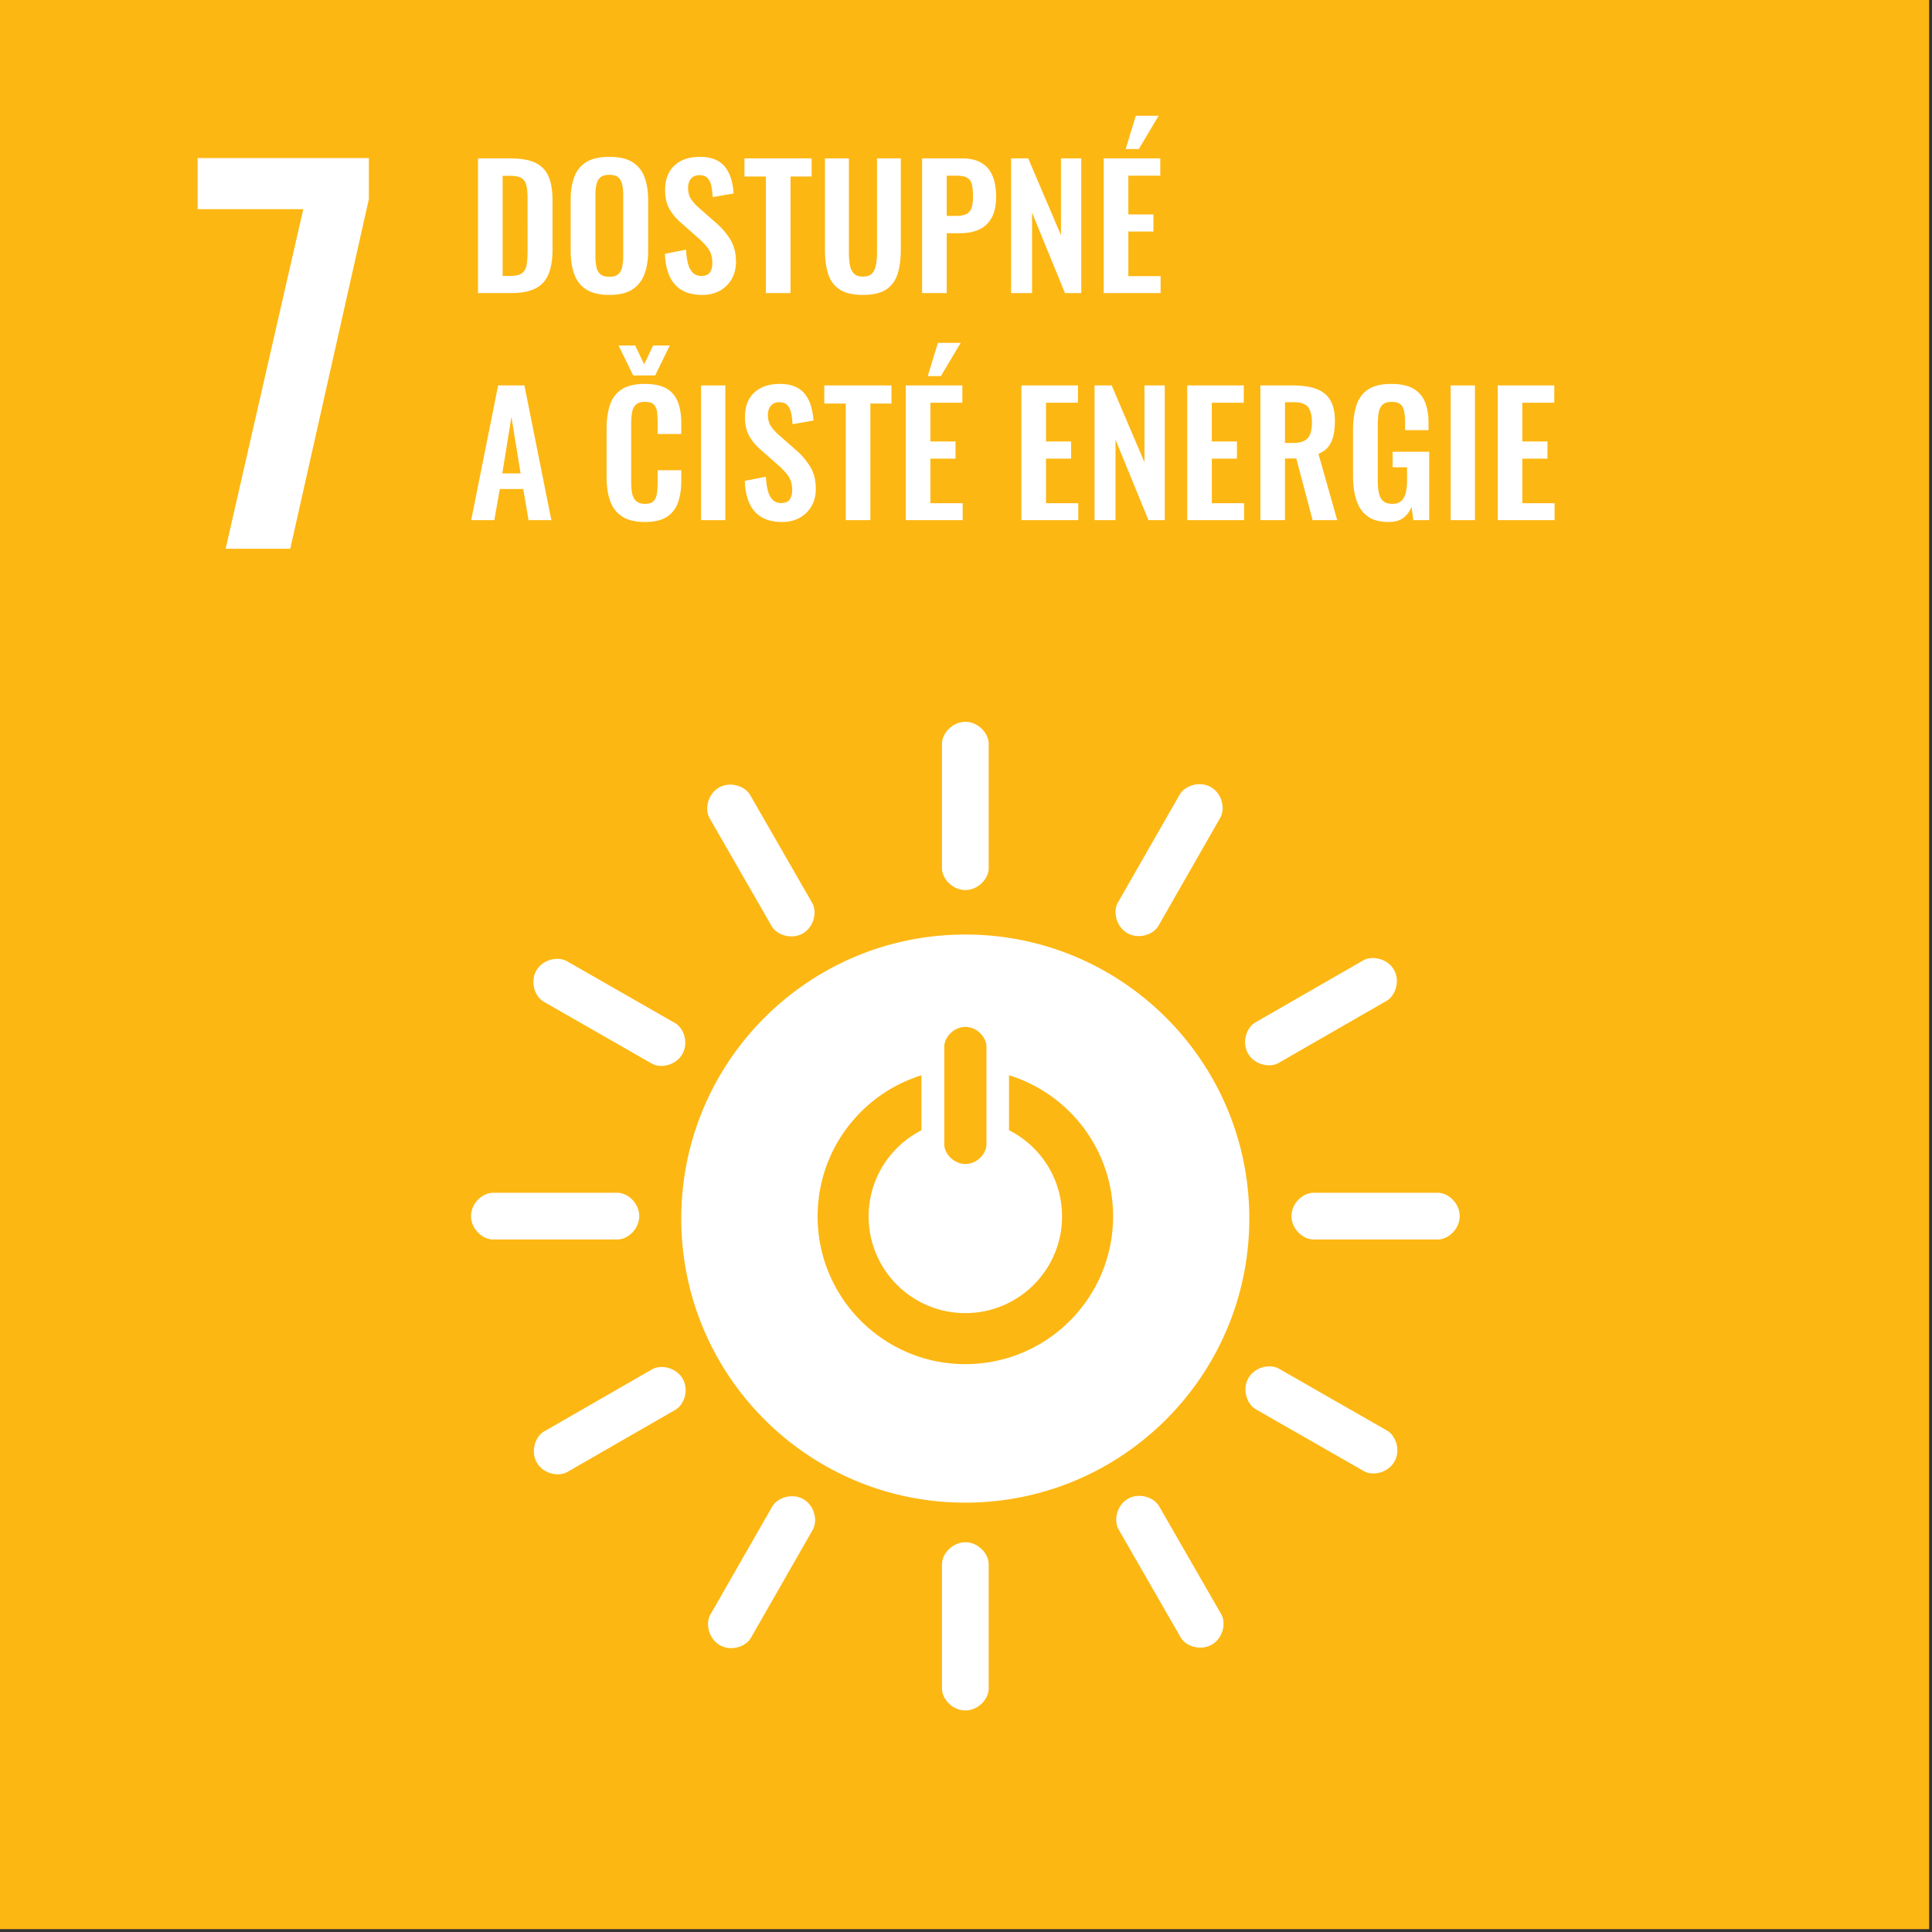 <svg viewBox="0 0 398 398" xmlns="http://www.w3.org/2000/svg" fill-rule="evenodd" clip-rule="evenodd" stroke-linejoin="round" stroke-miterlimit="2">
  <rect x="0" y="0" width="398" height="398" fill="#333333" stroke="none"/>
  <path fill="#fdb713" d="M397.412.003H.002V397.41h397.41z"/>
  <path d="M198.863 281.018c-16.807 0-30.433-13.627-30.433-30.433 0-13.664 8.994-25.218 21.387-29.07v11.332c-6.448 3.292-10.875 9.99-10.875 17.738 0 11.002 8.915 19.92 19.92 19.92 11.006 0 19.921-8.918 19.921-19.92 0-7.768-4.447-14.476-10.926-17.762v-11.32c12.42 3.833 21.442 15.4 21.442 29.082 0 16.806-13.623 30.433-30.436 30.433m-4.342-65.382c0-1.946 1.957-4.09 4.355-4.09 2.399 0 4.338 2.144 4.338 4.09v20.089c0 1.94-1.94 4.06-4.338 4.06s-4.355-2.12-4.355-4.06v-20.089zm4.331-23.117c-32.314 0-58.508 26.197-58.508 58.511 0 32.331 26.194 58.522 58.508 58.522 32.314 0 58.508-26.19 58.508-58.522 0-32.314-26.194-58.511-58.508-58.511M131.686 250.52c0-2.652-2.35-4.8-4.495-4.8h-25.626c-2.159 0-4.53 2.148-4.53 4.8 0 2.659 2.371 4.817 4.53 4.817h25.626c2.145 0 4.495-2.158 4.495-4.817M300.7 250.52c0-2.652-2.35-4.8-4.495-4.8h-25.626c-2.158 0-4.53 2.148-4.53 4.8 0 2.659 2.372 4.817 4.53 4.817h25.626c2.145 0 4.495-2.158 4.495-4.817M198.876 352.357c2.649 0 4.8-2.35 4.8-4.495V322.24c0-2.159-2.151-4.53-4.8-4.53-2.659 0-4.824 2.371-4.824 4.53v25.622c0 2.145 2.165 4.495 4.824 4.495M287.252 301.103c1.316-2.3.343-5.338-1.518-6.4l-22.237-12.73c-1.874-1.072-5.006-.383-6.318 1.923-1.323 2.299-.336 5.359 1.535 6.428l22.24 12.728c1.864 1.066 4.975.36 6.298-1.95M148.294 338.912c2.299 1.32 5.335.346 6.4-1.517l12.726-22.237c1.076-1.875.383-5.006-1.92-6.319-2.298-1.322-5.361-.335-6.43 1.539l-12.73 22.237c-1.065 1.86-.355 4.978 1.954 6.297M249.638 338.8c2.299-1.323 2.99-4.43 1.925-6.288l-12.777-22.213c-1.079-1.874-4.122-2.857-6.424-1.538-2.306 1.326-2.998 4.46-1.912 6.335l12.77 22.21c1.066 1.86 4.112 2.82 6.418 1.493M110.596 301.302c1.319 2.299 4.427 2.99 6.29 1.922l22.21-12.777c1.874-1.073 2.865-4.119 1.535-6.418-1.319-2.309-4.457-2.998-6.328-1.925l-22.21 12.777c-1.86 1.069-2.823 4.115-1.497 6.42M198.876 183.35c2.649 0 4.8-2.354 4.8-4.496V153.23c0-2.162-2.151-4.53-4.8-4.53-2.659 0-4.824 2.368-4.824 4.53v25.625c0 2.142 2.165 4.496 4.824 4.496M140.563 217.15c1.323-2.305.35-5.334-1.514-6.4l-22.24-12.729c-1.875-1.072-5-.383-6.319 1.916-1.323 2.306-.336 5.362 1.542 6.434l22.237 12.73c1.86 1.065 4.975.359 6.294-1.95M232.245 192.23c2.303 1.317 5.332.344 6.4-1.517l12.726-22.24c1.076-1.875.387-5.003-1.915-6.318-2.306-1.326-5.362-.336-6.435 1.538l-12.729 22.237c-1.065 1.864-.356 4.978 1.953 6.3M165.385 192.286c2.3-1.326 2.992-4.43 1.923-6.294l-12.774-22.213c-1.079-1.871-4.122-2.851-6.424-1.532-2.31 1.323-2.998 4.458-1.915 6.332l12.77 22.21c1.072 1.856 4.111 2.823 6.42 1.497M257.11 217.048c1.323 2.296 4.43 2.988 6.291 1.922l22.21-12.773c1.874-1.076 2.864-4.126 1.542-6.425-1.33-2.302-4.462-2.994-6.336-1.918l-22.21 12.773c-1.86 1.069-2.823 4.115-1.497 6.42M46.48 113.041L62.476 43.09H40.716V32.557H75.99v8.446L59.794 113.04H46.479zM103.542 56.846h1.542c1.165 0 1.998-.206 2.501-.617.504-.41.813-1.01.926-1.799.113-.788.17-1.75.17-2.895V40.917c0-1.124-.078-2.022-.239-2.707-.161-.689-.49-1.189-.994-1.51-.5-.32-1.312-.48-2.432-.48h-1.474v20.626zm-5.07 3.53v-27.75h6.544c2.261 0 4.026.308 5.293.92 1.268.618 2.17 1.567 2.707 2.845.538 1.278.805 2.902.805 4.865v10.142c0 2.011-.267 3.683-.805 5.02-.538 1.34-1.425 2.333-2.672 2.98-1.244.655-2.95.977-5.123.977h-6.75zM125.506 57.017c.846 0 1.466-.181 1.867-.544.401-.367.668-.87.805-1.511a9.939 9.939 0 00.206-2.09V40.094a9.72 9.72 0 00-.206-2.094c-.137-.613-.404-1.1-.805-1.456-.4-.353-1.02-.531-1.867-.531-.798 0-1.405.178-1.816.531-.411.356-.685.843-.822 1.456a9.72 9.72 0 00-.206 2.094V52.87c0 .758.062 1.453.189 2.09.126.641.394 1.145.805 1.512.41.363 1.028.544 1.85.544m0 3.738c-1.967 0-3.53-.37-4.694-1.096-1.165-.73-2.001-1.785-2.501-3.152-.504-1.374-.754-2.991-.754-4.866V41.256c0-1.87.25-3.474.754-4.814.5-1.336 1.336-2.354 2.5-3.063 1.166-.71 2.728-1.066 4.695-1.066 2.008 0 3.59.357 4.745 1.066 1.155.71 1.988 1.727 2.502 3.063.514 1.34.77 2.943.77 4.814v10.416c0 1.85-.256 3.457-.77 4.818-.514 1.357-1.347 2.408-2.502 3.152-1.154.74-2.737 1.113-4.745 1.113M144.659 60.755c-1.67 0-3.064-.328-4.18-.976-1.118-.654-1.964-1.607-2.536-2.861-.569-1.257-.891-2.8-.96-4.629l4.352-.857c.044 1.076.178 2.025.394 2.844.216.826.548 1.456.994 1.905.445.446 1.034.665 1.764.665.823 0 1.405-.243 1.748-.733.342-.494.514-1.117.514-1.868 0-1.212-.275-2.206-.823-2.984-.548-.774-1.278-1.552-2.193-2.326l-3.494-3.088c-.984-.842-1.765-1.785-2.348-2.826-.582-1.038-.873-2.323-.873-3.855 0-2.19.64-3.882 1.919-5.067 1.281-1.19 3.025-1.786 5.242-1.786 1.302 0 2.388.203 3.255.603.867.398 1.559.953 2.073 1.659.514.71.897 1.518 1.148 2.415.25.905.41 1.857.48 2.861l-4.318.758a14.786 14.786 0 00-.291-2.334c-.15-.685-.411-1.22-.788-1.607-.377-.39-.932-.582-1.662-.582-.754 0-1.33.243-1.73.736-.401.49-.6 1.1-.6 1.834 0 .935.195 1.706.583 2.312.39.603.949 1.227 1.679 1.868l3.46 3.046c1.141.96 2.118 2.09 2.93 3.378.812 1.288 1.216 2.85 1.216 4.677 0 1.323-.291 2.498-.874 3.53a6.291 6.291 0 01-2.432 2.415c-1.039.582-2.255.873-3.65.873M157.78 60.375V36.357h-4.42v-3.735h13.842v3.735h-4.351v24.018h-5.071zM177.756 60.755c-2.056 0-3.656-.376-4.797-1.13-1.14-.757-1.929-1.826-2.364-3.224-.435-1.392-.651-3.06-.651-5V32.626h4.934v19.356c0 .87.055 1.689.171 2.45.113.767.38 1.384.805 1.85.422.47 1.056.702 1.902.702.89 0 1.535-.233 1.936-.702.4-.466.661-1.083.788-1.85.127-.761.188-1.58.188-2.45V32.625h4.9v18.777c0 1.939-.22 3.607-.651 4.999-.435 1.398-1.216 2.467-2.347 3.224-1.13.754-2.738 1.13-4.814 1.13M195.025 44.48h1.918c.915 0 1.628-.133 2.142-.394.514-.263.867-.685 1.062-1.267.195-.583.291-1.368.291-2.347 0-1.008-.072-1.823-.222-2.454-.148-.623-.47-1.09-.96-1.384-.49-.298-1.26-.445-2.313-.445h-1.918v8.291zm-5.071 15.899V32.625h8.154c1.669 0 3.022.309 4.06.925 1.042.614 1.806 1.511 2.296 2.69.49 1.175.737 2.6.737 4.266 0 1.802-.308 3.258-.925 4.365-.617 1.11-1.477 1.915-2.587 2.416-1.107.507-2.416.757-3.923.757h-2.741v12.335h-5.071zM208.285 60.375V32.622h3.53l6.749 15.83v-15.83h4.18v27.753h-3.358l-6.784-16.583v16.583h-4.317zM231.892 30.703l2.09-6.853h4.695l-4.078 6.853h-2.707zm-4.522 29.672v-27.75h11.65v3.564h-6.58v7.98h5.174v3.529h-5.173v9.186h6.647v3.491H227.37zM103.474 97.527h3.769l-1.885-11.65-1.884 11.65zm-6.407 9.628l5.55-27.753h5.414l5.55 27.753h-4.693l-1.097-6.41h-4.831l-1.13 6.41h-4.763zM130.44 77.342l-3.016-6.167h3.427l1.85 3.872 1.85-3.872h3.426l-3.015 6.167h-4.522zm2.398 30.19c-2.032 0-3.625-.404-4.78-1.203-1.154-.798-1.96-1.891-2.415-3.272-.456-1.38-.686-2.974-.686-4.78v-9.902c0-1.895.23-3.54.686-4.934.455-1.39 1.26-2.463 2.415-3.22 1.155-.754 2.748-1.131 4.78-1.131 1.919 0 3.42.325 4.506.976 1.086.651 1.857 1.583 2.312 2.793.456 1.213.686 2.617.686 4.214v2.334h-4.866v-2.402c0-.775-.04-1.484-.12-2.125-.078-.637-.294-1.148-.65-1.524-.354-.374-.967-.566-1.834-.566-.867 0-1.504.199-1.901.603-.398.398-.658.936-.771 1.607a13.476 13.476 0 00-.172 2.279v12.06c0 1.008.08 1.834.24 2.488.161.648.452 1.14.874 1.47.425.332 1 .497 1.73.497.847 0 1.446-.199 1.8-.6.352-.397.575-.932.667-1.593.093-.661.137-1.405.137-2.224v-2.505h4.866v2.231c0 1.641-.216 3.097-.651 4.365-.435 1.268-1.193 2.262-2.279 2.981-1.086.72-2.61 1.083-4.574 1.083" fill="#fff" fill-rule="nonzero"/>
  <path fill="#fff" d="M144.418 79.402h5.002v27.753h-5.002z"/>
  <path d="M161.104 107.532c-1.668 0-3.063-.33-4.18-.977-1.117-.654-1.963-1.607-2.535-2.86-.57-1.258-.891-2.8-.96-4.63l4.352-.856c.044 1.076.178 2.025.394 2.844.216.825.548 1.456.993 1.905.446.445 1.035.664 1.765.664.822 0 1.405-.243 1.747-.733.343-.493.514-1.117.514-1.867 0-1.213-.274-2.207-.822-2.985-.548-.774-1.278-1.552-2.193-2.326l-3.495-3.087c-.983-.843-1.764-1.785-2.347-2.827-.582-1.038-.873-2.323-.873-3.855 0-2.189.64-3.882 1.918-5.067 1.282-1.189 3.026-1.785 5.243-1.785 1.302 0 2.388.202 3.255.603.866.397 1.559.952 2.073 1.658.513.71.897 1.518 1.147 2.416.25.904.412 1.857.48 2.86l-4.317.758a14.786 14.786 0 00-.291-2.333c-.151-.686-.412-1.22-.788-1.607-.377-.39-.932-.583-1.662-.583-.754 0-1.33.243-1.73.737-.401.49-.6 1.1-.6 1.833 0 .935.195 1.706.582 2.313.391.603.95 1.226 1.68 1.867l3.46 3.046c1.14.96 2.117 2.09 2.93 3.378.811 1.289 1.216 2.851 1.216 4.677 0 1.323-.292 2.498-.874 3.53a6.291 6.291 0 01-2.433 2.415c-1.038.583-2.254.874-3.649.874M174.227 107.155V83.136h-4.42v-3.734h13.843v3.734h-4.352v24.019h-5.07zM191.12 77.48l2.09-6.853h4.694l-4.077 6.852h-2.707zm-4.523 29.672v-27.75h11.65v3.563h-6.579v7.98h5.174v3.53h-5.174v9.185h6.647v3.492h-11.718zM210.41 107.155V79.402h11.649v3.563h-6.579v7.983h5.174v3.53h-5.174v9.182h6.647v3.495H210.41zM225.485 107.155V79.402h3.53l6.75 15.83v-15.83h4.18v27.753h-3.358l-6.785-16.584v16.584h-4.317zM244.57 107.155V79.402h11.65v3.563h-6.58v7.983h5.175v3.53h-5.174v9.182h6.647v3.495H244.57zM264.713 91.257h1.577c.983 0 1.764-.144 2.347-.429.582-.287 1-.743 1.25-1.37.25-.63.377-1.432.377-2.416 0-1.394-.257-2.44-.77-3.138-.515-.696-1.491-1.042-2.93-1.042h-1.85v8.395zm-5.07 15.898V79.402h6.647c1.874 0 3.453.219 4.745.664 1.292.446 2.272 1.206 2.947 2.279.675 1.076 1.01 2.539 1.01 4.389 0 1.12-.102 2.124-.308 3.015-.206.888-.552 1.648-1.045 2.279-.49.627-1.168 1.113-2.039 1.452l3.872 13.675h-5.07l-3.359-12.712h-2.33v12.712h-5.07zM286.094 107.532c-1.83 0-3.28-.387-4.352-1.169-1.072-.774-1.846-1.877-2.312-3.306-.47-1.425-.703-3.111-.703-5.05v-9.32c0-1.987.23-3.7.685-5.14.456-1.439 1.261-2.542 2.416-3.31 1.151-.76 2.748-1.147 4.78-1.147 1.894 0 3.402.322 4.522.96a5.524 5.524 0 012.416 2.757c.49 1.203.737 2.66.737 4.372v1.436h-4.831v-1.573c0-.89-.066-1.658-.189-2.295-.127-.641-.377-1.128-.754-1.457-.377-.332-.986-.5-1.833-.5-.89 0-1.538.22-1.936.655-.4.435-.65 1.004-.753 1.713a16.26 16.26 0 00-.155 2.326v11.619c0 .956.08 1.792.24 2.501.161.71.456 1.25.891 1.628.432.373 1.052.562 1.85.562.823 0 1.45-.202 1.885-.617.432-.411.736-.98.908-1.713.171-.727.257-1.597.257-2.6v-2.605h-2.981v-3.19h7.538v14.086h-3.255l-.377-2.741a5.327 5.327 0 01-1.662 2.244c-.743.583-1.754.874-3.032.874" fill="#fff" fill-rule="nonzero"/>
  <path fill="#fff" d="M298.84 79.402h5.002v27.753h-5.002z"/>
  <path d="M308.536 107.155V79.402h11.65v3.563h-6.579v7.983h5.174v3.53h-5.174v9.182h6.647v3.495h-11.718z" fill="#fff" fill-rule="nonzero"/>
</svg>
